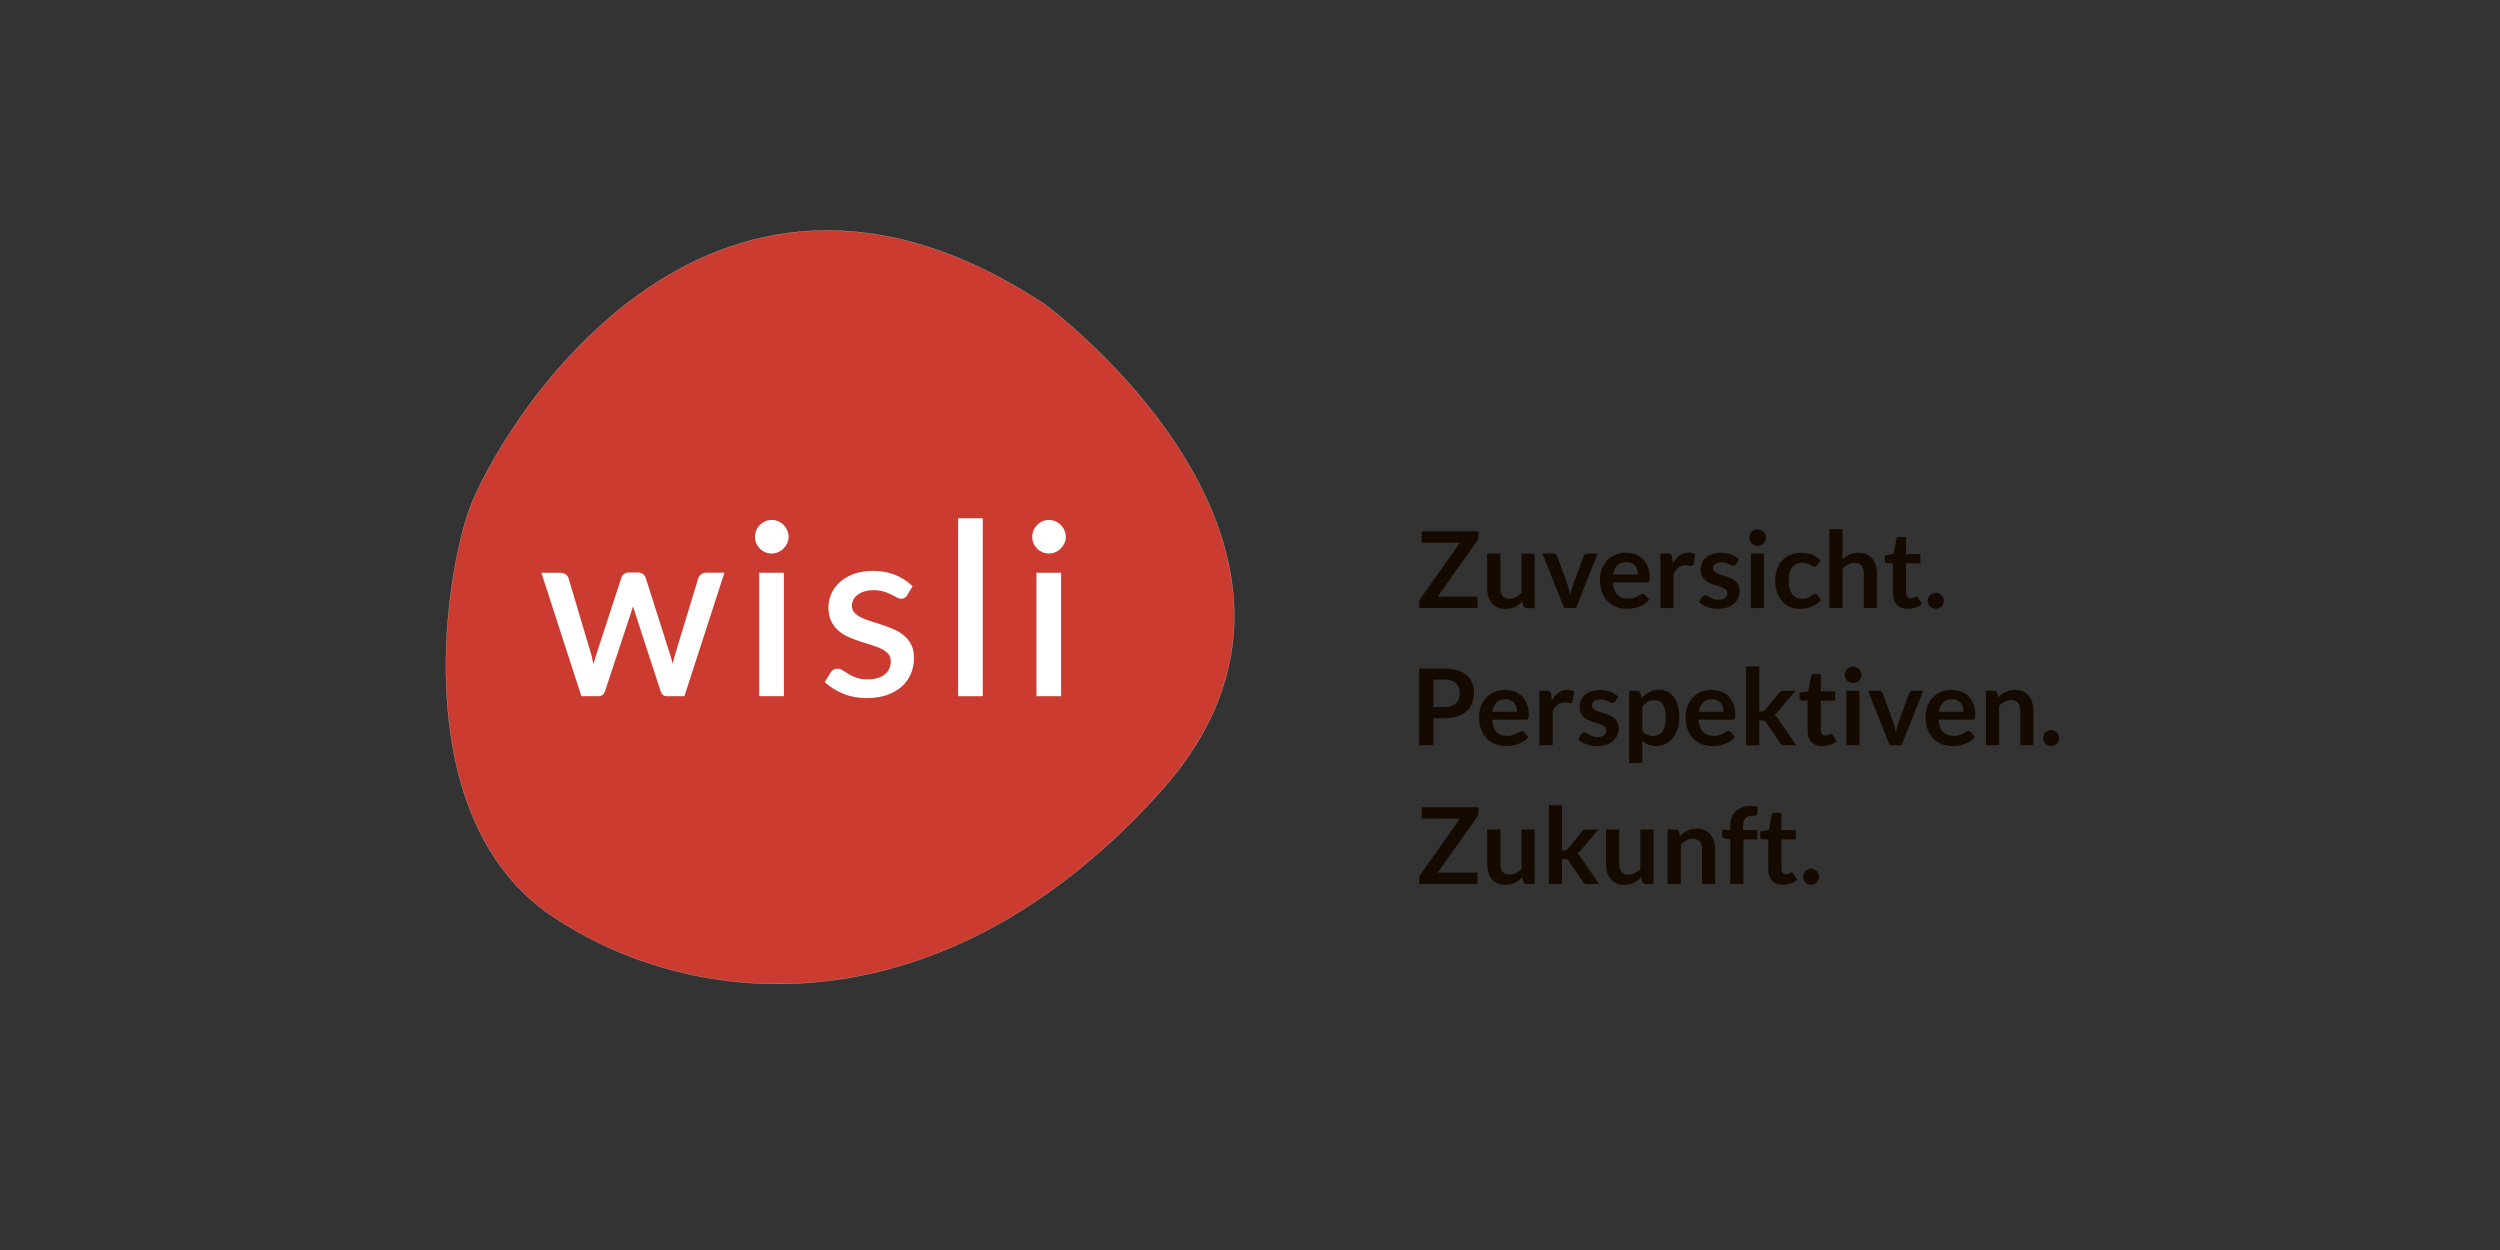 <svg xmlns="http://www.w3.org/2000/svg" id="_x5F_waegelwiesen" viewBox="0 0 566.93 283.46"><rect x="0" y="0" width="566.93" height="283.46" fill="#333333" stroke="none"/><defs><style>      .cls-1 {        fill: #140a00;      }      .cls-2 {        fill: #cc3b30;        stroke: #fffef2;        stroke-miterlimit: 10;        stroke-width: .04px;      }      .cls-3 {        fill: #fff;      }    </style></defs><g id="Ebene_1-2"><g><path class="cls-2" d="M236.99,69.06s75.59,55.59,26.12,110.53c-49.48,54.94-105.67,50-138.03,28.07-32.36-21.92-24.49-75.68-18.71-92.02,5.78-16.34,52.83-98.08,130.63-46.58"></path><path class="cls-3" d="M177.76,157.88h-5.59v-28h5.59v28ZM174.99,125.53c-.52,0-1.01-.1-1.47-.3-.45-.2-.85-.47-1.19-.82-.35-.35-.63-.75-.82-1.19-.2-.45-.3-.95-.3-1.47s.1-1.02.3-1.49.48-.88.83-1.23c.35-.35.75-.62,1.19-.82.91-.4,2.02-.4,2.94,0,.46.2.87.48,1.21.82.35.35.63.76.83,1.22.21.47.32.97.32,1.49s-.11,1.02-.32,1.47c-.2.44-.48.84-.83,1.19-.35.35-.76.63-1.21.82-.46.2-.96.3-1.48.3h0Z"></path><path class="cls-3" d="M196.63,158.31c-1.94,0-3.73-.32-5.31-.96-1.58-.63-2.93-1.46-4.04-2.45l-.25-.23,1.3-2.11c.18-.28.39-.51.64-.67.53-.34,1.4-.39,2.25.2.35.24.77.52,1.27.82.49.29,1.08.56,1.78.8.68.24,1.55.35,2.59.35.88,0,1.66-.11,2.31-.34.65-.22,1.19-.53,1.61-.9.42-.37.73-.8.93-1.27.2-.49.3-1.01.3-1.56,0-.66-.17-1.19-.51-1.61-.37-.45-.86-.84-1.47-1.16-.64-.34-1.38-.63-2.2-.88-.85-.26-1.72-.53-2.61-.82-.9-.29-1.78-.62-2.64-.99-.88-.38-1.68-.87-2.37-1.44-.7-.59-1.27-1.32-1.7-2.18-.43-.87-.65-1.92-.65-3.15,0-1.09.23-2.15.68-3.16.45-1.01,1.12-1.9,1.98-2.66.86-.75,1.92-1.36,3.16-1.81,1.24-.44,2.67-.67,4.24-.67,1.83,0,3.5.29,4.97.87s2.75,1.39,3.82,2.4l.24.23-1.24,2.02c-.45.82-1.37,1.08-2.46.44-.33-.19-.74-.41-1.22-.64-.47-.23-1.04-.45-1.7-.65-.64-.19-1.41-.29-2.3-.29-.76,0-1.45.1-2.05.29-.6.19-1.11.45-1.53.78-.41.32-.72.69-.94,1.11-.21.41-.32.87-.32,1.36,0,.6.16,1.09.5,1.48.37.43.86.8,1.47,1.11.64.33,1.37.62,2.19.87.84.26,1.71.54,2.6.83s1.77.63,2.62.99c.87.37,1.66.84,2.35,1.4.7.57,1.27,1.27,1.7,2.1.43.84.65,1.84.65,2.99,0,1.3-.24,2.52-.7,3.63-.47,1.12-1.17,2.1-2.09,2.91-.91.81-2.04,1.46-3.36,1.92-1.31.46-2.84.69-4.54.69h.01Z"></path><path class="cls-3" d="M222.86,157.88h-5.59v-40.35h5.59v40.35Z"></path><path class="cls-3" d="M240.63,157.88h-5.59v-28h5.59v28ZM237.86,125.53c-.52,0-1.01-.1-1.47-.3-.45-.2-.85-.47-1.19-.82-.35-.35-.63-.75-.82-1.19-.2-.45-.3-.95-.3-1.47s.1-1.02.3-1.49.48-.88.83-1.23.75-.62,1.19-.82c.91-.4,2.02-.4,2.94,0,.46.2.86.48,1.21.82.35.35.63.76.83,1.22.21.47.32.97.32,1.49s-.11,1.02-.32,1.47c-.21.44-.49.84-.83,1.19-.35.35-.76.63-1.21.82-.46.2-.96.3-1.48.3h0Z"></path><path class="cls-3" d="M155.23,157.88h-4.08c-.46,0-1.06-.21-1.36-1.2l-6.01-18.43c-.09-.24-.16-.49-.23-.75-.07.26-.15.52-.24.78l-6.09,18.41c-.32.98-.98,1.19-1.49,1.19h-3.89l-9.07-28h4.31c.48,0,.89.13,1.22.38.31.25.53.55.64.89l5.21,17.52c.15.67.29,1.3.41,1.9v.02s.02-.04.02-.06c.18-.6.37-1.22.57-1.87l5.75-17.62c.12-.35.32-.63.6-.86.3-.24.67-.36,1.1-.36h2.07c.45,0,.83.12,1.13.35.29.23.5.52.62.86l5.61,17.62c.2.64.38,1.27.53,1.86,0-.01,0-.02,0-.03.14-.64.3-1.25.46-1.82l5.32-17.51c.12-.37.34-.68.66-.92.32-.24.7-.36,1.13-.36h4.15l-9.07,28h0Z"></path></g><g><g><path class="cls-1" d="M335.27,120.48v1.19c0,.37-.1.71-.31,1.01l-8.93,12.61h9.03v2.59h-13.23v-1.28c0-.16.03-.31.08-.46s.13-.29.22-.41l8.95-12.67h-8.69v-2.57h12.88Z"></path><path class="cls-1" d="M340.24,125.54v7.85c0,.75.18,1.34.52,1.75.35.41.87.62,1.57.62.51,0,.99-.12,1.44-.34.45-.23.87-.54,1.27-.94v-8.93h2.97v12.35h-1.82c-.38,0-.64-.18-.76-.54l-.21-.99c-.26.26-.52.49-.8.7-.27.21-.56.39-.87.54-.31.15-.64.27-1,.35-.36.08-.74.13-1.15.13-.67,0-1.27-.11-1.79-.34-.52-.23-.95-.55-1.3-.97-.35-.41-.62-.91-.8-1.49-.18-.57-.27-1.2-.27-1.9v-7.85h2.97,0Z"></path><path class="cls-1" d="M357.4,137.88h-2.7l-4.91-12.35h2.47c.22,0,.4.05.55.16s.25.24.31.4l2.38,6.6c.14.39.25.76.34,1.13.09.37.18.74.25,1.11.07-.37.15-.74.25-1.11.09-.37.21-.74.35-1.13l2.44-6.6c.06-.16.15-.29.3-.4s.32-.16.52-.16h2.35l-4.9,12.35h0Z"></path><path class="cls-1" d="M368.75,125.34c.78,0,1.5.13,2.15.37.66.25,1.22.61,1.69,1.09.47.48.84,1.06,1.11,1.76.27.69.4,1.49.4,2.38,0,.22-.01.41-.03.56s-.06.27-.11.35c-.05.08-.12.15-.21.18-.09.04-.2.05-.34.05h-7.63c.09,1.27.43,2.2,1.02,2.79.59.59,1.38.89,2.36.89.48,0,.9-.06,1.25-.17s.66-.24.91-.37.49-.26.69-.37.39-.17.57-.17c.12,0,.22.02.31.07.09.05.16.12.23.2l.87,1.08c-.33.38-.7.71-1.11.97-.41.26-.84.47-1.28.63s-.9.27-1.36.33c-.46.07-.91.1-1.34.1-.86,0-1.66-.14-2.39-.43s-1.38-.71-1.93-1.26c-.55-.56-.97-1.25-1.29-2.07s-.47-1.78-.47-2.86c0-.84.14-1.63.41-2.38.27-.74.66-1.39,1.17-1.94.51-.55,1.13-.99,1.86-1.3.73-.32,1.56-.48,2.48-.48h0ZM368.82,127.47c-.87,0-1.55.24-2.03.73-.49.49-.8,1.19-.94,2.08h5.59c0-.38-.05-.75-.16-1.09s-.27-.64-.48-.9c-.22-.26-.49-.46-.82-.61-.33-.15-.71-.22-1.16-.22h0Z"></path><path class="cls-1" d="M376.52,137.88v-12.35h1.75c.3,0,.52.06.64.17s.2.31.24.58l.18,1.49c.44-.76.96-1.36,1.55-1.81.59-.44,1.26-.66,2-.66.61,0,1.11.14,1.52.42l-.38,2.23c-.02.14-.08.25-.16.31s-.19.09-.32.09c-.12,0-.29-.03-.49-.08-.21-.05-.49-.08-.83-.08-.62,0-1.15.17-1.59.51-.44.34-.82.84-1.12,1.5v7.69h-2.97,0Z"></path><path class="cls-1" d="M393.68,127.94c-.08.13-.16.22-.25.27-.09.05-.2.08-.34.08s-.3-.04-.46-.12c-.16-.08-.35-.17-.57-.27-.22-.1-.46-.19-.74-.27s-.6-.12-.98-.12c-.59,0-1.05.13-1.39.37s-.51.57-.51.97c0,.27.09.49.26.67.17.18.4.34.69.48s.61.26.97.37c.36.11.73.23,1.11.35.38.13.75.27,1.11.44.36.16.69.37.97.63.29.25.51.56.69.91s.26.78.26,1.27c0,.6-.11,1.14-.32,1.64-.22.5-.53.94-.95,1.3-.42.37-.93.65-1.55.85-.61.2-1.32.31-2.11.31-.43,0-.84-.04-1.25-.11s-.8-.18-1.17-.32c-.37-.14-.72-.3-1.03-.48-.32-.18-.6-.38-.84-.6l.69-1.13c.09-.14.19-.24.31-.31s.27-.11.46-.11.36.05.52.16.35.22.57.34.47.24.76.34c.29.1.66.16,1.11.16.35,0,.66-.04.91-.13s.46-.2.63-.33c.16-.14.29-.29.36-.48.07-.18.12-.37.12-.56,0-.29-.09-.52-.26-.71s-.4-.35-.69-.48c-.29-.14-.61-.26-.97-.37-.37-.11-.74-.23-1.12-.35s-.75-.28-1.12-.45c-.37-.17-.69-.39-.97-.66-.29-.27-.51-.59-.69-.97-.17-.38-.26-.85-.26-1.4,0-.51.1-.99.3-1.44.2-.46.49-.86.88-1.2s.88-.61,1.46-.82c.58-.21,1.25-.31,2.02-.31.85,0,1.62.14,2.32.42.7.28,1.28.65,1.75,1.11l-.67,1.07h0Z"></path><path class="cls-1" d="M400.48,121.94c0,.26-.05.5-.15.72-.1.22-.24.42-.41.59-.17.17-.38.3-.61.4s-.48.15-.74.15-.5-.05-.73-.15-.43-.24-.6-.4-.3-.36-.4-.59c-.1-.22-.15-.46-.15-.72s.05-.51.15-.75c.1-.23.24-.43.4-.6s.37-.3.6-.4.47-.15.73-.15.51.05.74.15c.23.1.43.24.61.4.17.17.31.37.41.6.1.23.15.48.15.75ZM400.03,125.54v12.35h-2.97v-12.35h2.97Z"></path><path class="cls-1" d="M412.07,128.15c-.09.11-.17.2-.26.27-.08.06-.21.1-.37.1s-.3-.05-.44-.14c-.15-.09-.32-.2-.52-.31-.2-.12-.44-.22-.72-.31s-.62-.14-1.03-.14c-.52,0-.98.1-1.37.28-.39.19-.72.46-.98.81-.26.35-.46.78-.58,1.28s-.19,1.07-.19,1.7.07,1.24.21,1.75c.14.52.34.94.61,1.3.27.35.58.61.96.8s.8.27,1.27.27.86-.06,1.15-.18c.29-.12.54-.24.74-.39.2-.14.38-.27.52-.38s.32-.18.5-.18c.24,0,.42.09.54.28l.85,1.08c-.33.38-.69.71-1.07.97-.38.26-.78.47-1.2.63s-.84.27-1.28.33c-.44.07-.88.1-1.31.1-.76,0-1.48-.14-2.15-.43-.68-.29-1.26-.7-1.76-1.25s-.9-1.21-1.19-2-.44-1.69-.44-2.7c0-.91.13-1.75.39-2.52s.64-1.44,1.15-2.01,1.13-1.01,1.88-1.33c.74-.32,1.61-.48,2.57-.48s1.73.15,2.42.44c.69.3,1.32.72,1.87,1.27l-.78,1.08h0Z"></path><path class="cls-1" d="M414.87,137.88v-17.88h2.97v6.87c.48-.46,1.01-.83,1.59-1.11.58-.28,1.26-.42,2.03-.42.67,0,1.27.11,1.79.34.52.23.96.55,1.3.96s.61.91.8,1.48c.18.57.27,1.21.27,1.9v7.86h-2.97v-7.86c0-.75-.17-1.34-.52-1.75-.35-.41-.87-.62-1.57-.62-.52,0-.99.12-1.44.35s-.88.55-1.27.95v8.93h-2.97Z"></path><path class="cls-1" d="M432.61,138.07c-1.07,0-1.89-.3-2.47-.91-.58-.6-.87-1.44-.87-2.51v-6.9h-1.25c-.16,0-.3-.05-.41-.15-.12-.1-.18-.26-.18-.47v-1.18l1.99-.32.63-3.37c.03-.16.11-.29.22-.37s.26-.13.44-.13h1.54v3.89h3.25v2.12h-3.25v6.69c0,.39.1.69.29.9.19.22.45.32.77.32.18,0,.34-.02.46-.07s.23-.09.32-.14c.09-.05.18-.1.25-.14.07-.04.15-.07.22-.07.09,0,.16.02.22.07s.12.11.18.2l.89,1.44c-.43.36-.93.63-1.49.82-.56.18-1.14.28-1.75.28h0Z"></path><path class="cls-1" d="M437.16,136.25c0-.25.04-.49.14-.71.09-.22.22-.42.38-.58.16-.16.36-.29.58-.38s.46-.15.72-.15.49.05.71.15c.22.1.42.22.58.38s.29.35.38.58c.1.22.14.46.14.71s-.05.5-.14.71c-.1.22-.22.41-.38.57-.16.16-.35.29-.58.38-.22.1-.46.14-.71.14s-.5-.04-.72-.14-.42-.22-.58-.38c-.16-.16-.29-.35-.38-.57-.09-.22-.14-.46-.14-.71Z"></path></g><g><path class="cls-1" d="M325.07,162.88v6.12h-3.24v-17.4h5.67c1.16,0,2.17.14,3.02.41.85.27,1.55.66,2.11,1.14.55.49.97,1.08,1.23,1.76.27.68.4,1.43.4,2.24s-.14,1.61-.42,2.32-.7,1.3-1.26,1.81c-.56.51-1.26.9-2.11,1.18-.84.28-1.83.42-2.96.42h-2.43ZM325.07,160.35h2.43c.59,0,1.11-.07,1.55-.22.44-.15.81-.36,1.1-.64.29-.28.51-.61.65-1.01.15-.4.22-.84.22-1.33s-.07-.89-.22-1.26c-.14-.38-.36-.7-.65-.97-.29-.27-.66-.47-1.1-.61s-.96-.21-1.55-.21h-2.43v6.25h0Z"></path><path class="cls-1" d="M341.34,156.46c.78,0,1.5.13,2.15.37.66.25,1.22.61,1.69,1.09.47.48.84,1.06,1.11,1.76.27.69.4,1.49.4,2.38,0,.22-.01.41-.03.56-.02.15-.06.27-.11.35-.05.08-.12.15-.21.18-.09.04-.2.05-.34.05h-7.63c.09,1.27.43,2.2,1.02,2.79.59.59,1.38.89,2.36.89.48,0,.9-.06,1.25-.17s.66-.24.91-.37.49-.26.69-.37.39-.17.57-.17c.12,0,.22.02.31.07.09.05.16.12.23.2l.87,1.08c-.33.38-.7.71-1.11.97-.41.26-.84.47-1.28.63s-.9.27-1.36.33c-.46.07-.91.1-1.34.1-.86,0-1.66-.14-2.39-.43s-1.38-.71-1.93-1.26c-.55-.56-.97-1.25-1.29-2.07s-.47-1.78-.47-2.86c0-.84.14-1.63.41-2.38.27-.74.66-1.39,1.17-1.94.51-.55,1.13-.99,1.86-1.3.73-.32,1.56-.48,2.48-.48h0ZM341.4,158.59c-.87,0-1.55.24-2.03.73-.49.49-.8,1.19-.94,2.08h5.59c0-.38-.05-.75-.16-1.09-.1-.34-.27-.64-.48-.9-.22-.26-.49-.46-.82-.61-.33-.15-.71-.22-1.16-.22h0Z"></path><path class="cls-1" d="M349.1,169v-12.35h1.75c.3,0,.52.06.64.17s.2.31.24.58l.18,1.49c.44-.76.96-1.36,1.55-1.81.59-.44,1.26-.66,2-.66.61,0,1.11.14,1.52.42l-.38,2.23c-.02.14-.08.25-.16.31s-.19.09-.32.09c-.12,0-.29-.03-.49-.08-.21-.05-.49-.08-.83-.08-.62,0-1.15.17-1.59.51-.44.34-.82.84-1.12,1.5v7.69h-2.97,0Z"></path><path class="cls-1" d="M366.26,159.06c-.08.13-.16.22-.25.27s-.2.08-.34.08-.3-.04-.46-.12c-.16-.08-.35-.17-.57-.27-.22-.1-.46-.19-.74-.27s-.6-.12-.98-.12c-.59,0-1.05.13-1.39.37s-.51.57-.51.97c0,.27.09.49.26.67.17.18.4.34.69.48s.61.26.97.37c.36.11.73.23,1.11.35.38.13.75.27,1.11.44.36.16.69.37.97.63.29.25.51.56.69.91s.26.78.26,1.27c0,.6-.11,1.14-.32,1.64-.22.5-.53.94-.95,1.3-.42.37-.93.65-1.55.85-.61.2-1.32.31-2.11.31-.43,0-.84-.04-1.25-.11s-.8-.18-1.17-.32c-.37-.14-.72-.3-1.03-.48-.32-.18-.6-.38-.84-.6l.69-1.13c.09-.14.19-.24.31-.31s.27-.11.46-.11.36.05.52.16.35.22.57.34.47.24.76.34c.29.1.66.16,1.11.16.35,0,.66-.04.91-.13s.46-.2.63-.33c.16-.14.29-.29.36-.48.07-.18.12-.37.12-.56,0-.29-.09-.52-.26-.71s-.4-.35-.69-.48c-.29-.14-.61-.26-.97-.37-.37-.11-.74-.23-1.12-.35s-.75-.28-1.12-.45c-.37-.17-.69-.39-.97-.66s-.51-.59-.69-.97c-.17-.38-.26-.85-.26-1.4,0-.51.1-.99.3-1.44.2-.46.49-.86.88-1.2.39-.34.88-.61,1.46-.82.58-.21,1.25-.31,2.02-.31.85,0,1.62.14,2.32.42.7.28,1.28.65,1.75,1.11l-.67,1.07h0Z"></path><path class="cls-1" d="M369.45,173.03v-16.38h1.82c.19,0,.36.04.49.13.14.09.22.22.27.41l.24,1.14c.5-.57,1.07-1.03,1.72-1.39s1.4-.53,2.27-.53c.67,0,1.29.14,1.85.42.56.28,1.04.69,1.44,1.22s.72,1.19.94,1.97c.22.78.33,1.68.33,2.69,0,.92-.13,1.78-.37,2.56-.25.79-.6,1.47-1.07,2.05-.46.58-1.02,1.03-1.67,1.35-.66.33-1.39.49-2.2.49-.7,0-1.29-.11-1.78-.32-.49-.21-.92-.51-1.3-.88v5.06h-2.98ZM375.23,158.77c-.62,0-1.14.13-1.58.39s-.84.63-1.22,1.1v5.53c.34.42.7.71,1.1.87.4.16.83.25,1.28.25s.85-.09,1.22-.25c.37-.17.67-.43.93-.77s.45-.78.58-1.3.2-1.15.2-1.86-.06-1.33-.17-1.83-.28-.91-.5-1.22c-.22-.31-.48-.54-.79-.69-.31-.14-.66-.22-1.05-.22h0Z"></path><path class="cls-1" d="M388.17,156.46c.78,0,1.5.13,2.15.37.66.25,1.22.61,1.69,1.09.47.48.84,1.06,1.11,1.76.27.69.4,1.49.4,2.38,0,.22-.01.41-.03.56-.02.15-.06.27-.11.35-.05.08-.12.15-.21.18-.09.04-.2.05-.34.05h-7.63c.09,1.27.43,2.2,1.02,2.79.59.59,1.38.89,2.36.89.48,0,.9-.06,1.25-.17s.66-.24.91-.37.49-.26.69-.37.39-.17.57-.17c.12,0,.22.02.31.07.09.05.16.12.23.2l.87,1.08c-.33.38-.7.71-1.11.97-.41.26-.84.47-1.28.63s-.9.27-1.36.33c-.46.07-.91.1-1.34.1-.86,0-1.66-.14-2.39-.43s-1.38-.71-1.93-1.26c-.55-.56-.97-1.25-1.29-2.07s-.47-1.78-.47-2.86c0-.84.14-1.63.41-2.38.27-.74.66-1.39,1.17-1.94.51-.55,1.13-.99,1.86-1.3.73-.32,1.56-.48,2.48-.48h0ZM388.23,158.59c-.87,0-1.55.24-2.03.73-.49.49-.8,1.19-.94,2.08h5.59c0-.38-.05-.75-.16-1.09-.1-.34-.27-.64-.48-.9-.22-.26-.49-.46-.82-.61-.33-.15-.71-.22-1.16-.22h0Z"></path><path class="cls-1" d="M398.94,151.12v10.24h.55c.2,0,.36-.03.47-.08s.23-.16.36-.31l3.07-3.79c.14-.16.28-.29.43-.38.15-.09.35-.14.6-.14h2.72l-3.84,4.59c-.14.17-.28.32-.42.46-.14.14-.3.27-.47.37.17.12.32.26.44.42.13.16.26.33.38.52l4.12,5.99h-2.68c-.23,0-.43-.04-.59-.12-.16-.08-.31-.22-.43-.41l-3.14-4.68c-.12-.18-.24-.3-.36-.36-.12-.05-.3-.08-.54-.08h-.67v5.66h-2.97v-17.88h2.97Z"></path><path class="cls-1" d="M413.26,169.19c-1.07,0-1.89-.3-2.47-.91-.58-.6-.87-1.44-.87-2.51v-6.9h-1.25c-.16,0-.3-.05-.41-.15-.12-.1-.18-.26-.18-.47v-1.18l1.99-.32.63-3.37c.03-.16.11-.29.22-.37s.26-.13.44-.13h1.54v3.89h3.25v2.12h-3.25v6.69c0,.39.1.69.29.9.19.22.45.32.77.32.18,0,.34-.02.46-.07s.23-.09.32-.14c.09-.05.18-.1.25-.14.07-.04.15-.07.22-.07.09,0,.16.02.22.07s.12.11.18.2l.89,1.44c-.43.36-.93.63-1.49.82-.56.18-1.14.28-1.75.28h0Z"></path><path class="cls-1" d="M422.13,153.06c0,.26-.05.5-.15.72-.1.22-.24.42-.41.59-.17.17-.38.3-.61.4-.23.1-.48.15-.74.15s-.5-.05-.73-.15-.43-.24-.6-.4c-.17-.17-.3-.36-.4-.59s-.15-.46-.15-.72.05-.51.15-.75c.1-.23.24-.43.4-.6.17-.17.37-.3.6-.4s.47-.15.73-.15.51.05.74.15.43.24.61.4c.17.17.31.37.41.6s.15.48.15.75ZM421.68,156.66v12.35h-2.97v-12.35h2.97Z"></path><path class="cls-1" d="M431.23,169h-2.7l-4.91-12.35h2.47c.22,0,.4.05.55.16s.25.24.31.4l2.38,6.6c.14.39.25.76.34,1.13.09.37.18.74.25,1.11.07-.37.15-.74.25-1.11.09-.37.21-.74.35-1.13l2.44-6.6c.06-.16.15-.29.3-.4.15-.1.32-.16.52-.16h2.35l-4.9,12.35h0Z"></path><path class="cls-1" d="M442.59,156.46c.78,0,1.5.13,2.15.37.66.25,1.22.61,1.69,1.09.47.48.84,1.06,1.11,1.76s.4,1.49.4,2.38c0,.22-.01.41-.03.56s-.06.27-.11.35c-.05.08-.12.15-.21.18-.09.04-.2.05-.34.05h-7.63c.09,1.27.43,2.2,1.02,2.79.59.59,1.38.89,2.36.89.48,0,.9-.06,1.25-.17s.66-.24.91-.37.49-.26.69-.37.39-.17.57-.17c.12,0,.22.02.31.07.09.05.16.12.23.2l.87,1.08c-.33.38-.7.71-1.11.97-.41.26-.84.47-1.28.63s-.9.27-1.36.33c-.46.07-.91.1-1.34.1-.86,0-1.66-.14-2.39-.43s-1.38-.71-1.93-1.26c-.55-.56-.97-1.25-1.29-2.07-.31-.82-.47-1.78-.47-2.86,0-.84.14-1.63.41-2.38.27-.74.66-1.39,1.17-1.94.51-.55,1.13-.99,1.86-1.3.73-.32,1.56-.48,2.48-.48h0ZM442.65,158.59c-.87,0-1.55.24-2.03.73s-.8,1.19-.94,2.08h5.59c0-.38-.05-.75-.16-1.09-.1-.34-.27-.64-.48-.9-.22-.26-.49-.46-.82-.61-.33-.15-.71-.22-1.16-.22h0Z"></path><path class="cls-1" d="M450.35,169v-12.35h1.82c.38,0,.64.18.76.54l.2.97c.25-.26.51-.49.79-.7.28-.21.57-.39.88-.54.31-.15.64-.27.99-.35.35-.08.74-.12,1.16-.12.67,0,1.27.11,1.79.34s.96.55,1.3.96.61.91.8,1.48c.18.57.27,1.21.27,1.9v7.86h-2.97v-7.86c0-.75-.17-1.34-.52-1.75-.35-.41-.87-.62-1.57-.62-.52,0-.99.12-1.44.35s-.88.55-1.27.95v8.93h-2.97Z"></path><path class="cls-1" d="M463.33,167.37c0-.25.04-.49.14-.71.09-.22.22-.42.38-.58.16-.16.36-.29.58-.38s.46-.15.72-.15.49.05.71.15c.22.1.42.22.58.38.16.16.29.35.38.58.1.22.14.46.14.71s-.05.5-.14.71c-.1.22-.22.41-.38.57-.16.16-.35.29-.58.38-.22.1-.46.14-.71.14s-.5-.04-.72-.14-.42-.22-.58-.38c-.16-.16-.29-.35-.38-.57-.09-.22-.14-.46-.14-.71Z"></path></g><g><path class="cls-1" d="M335.27,183.06v1.19c0,.37-.1.71-.31,1.01l-8.93,12.61h9.03v2.59h-13.23v-1.28c0-.16.03-.31.08-.46s.13-.29.22-.41l8.95-12.67h-8.69v-2.57h12.88Z"></path><path class="cls-1" d="M340.24,188.11v7.85c0,.75.18,1.34.52,1.75.35.41.87.62,1.57.62.51,0,.99-.12,1.44-.34.45-.23.87-.54,1.27-.94v-8.93h2.97v12.35h-1.82c-.38,0-.64-.18-.76-.54l-.21-.99c-.26.26-.52.49-.8.7-.27.21-.56.39-.87.54-.31.15-.64.27-1,.35-.36.08-.74.13-1.15.13-.67,0-1.27-.11-1.79-.34-.52-.23-.95-.55-1.3-.97-.35-.41-.62-.91-.8-1.49-.18-.57-.27-1.2-.27-1.9v-7.85h2.97,0Z"></path><path class="cls-1" d="M354.22,182.58v10.24h.55c.2,0,.36-.03.47-.08s.23-.16.36-.31l3.07-3.79c.14-.16.28-.29.43-.38.15-.09.35-.14.6-.14h2.72l-3.84,4.59c-.14.17-.28.32-.42.46-.14.14-.3.27-.47.37.17.12.32.26.44.42.13.16.26.33.38.52l4.12,5.99h-2.68c-.23,0-.43-.04-.59-.12-.16-.08-.31-.22-.43-.41l-3.14-4.68c-.12-.18-.24-.3-.36-.36-.12-.05-.3-.08-.54-.08h-.67v5.66h-2.97v-17.88h2.97Z"></path><path class="cls-1" d="M367.2,188.11v7.85c0,.75.18,1.34.52,1.75.35.41.87.62,1.57.62.51,0,.99-.12,1.44-.34.45-.23.87-.54,1.27-.94v-8.93h2.97v12.35h-1.82c-.38,0-.64-.18-.76-.54l-.21-.99c-.26.26-.52.49-.8.7-.27.21-.56.39-.87.54-.31.15-.64.27-1,.35-.36.08-.74.13-1.15.13-.67,0-1.27-.11-1.79-.34-.52-.23-.95-.55-1.3-.97-.35-.41-.62-.91-.8-1.49-.18-.57-.27-1.2-.27-1.9v-7.85h2.97,0Z"></path><path class="cls-1" d="M378.17,200.46v-12.35h1.82c.38,0,.64.18.76.54l.2.97c.25-.26.51-.49.79-.7s.57-.39.88-.54c.31-.15.64-.27.99-.35.35-.08.74-.12,1.16-.12.67,0,1.27.11,1.79.34s.96.55,1.3.96.61.91.8,1.48c.18.57.27,1.21.27,1.9v7.86h-2.97v-7.86c0-.75-.17-1.34-.52-1.75-.35-.41-.87-.62-1.57-.62-.52,0-.99.12-1.44.35-.45.23-.88.55-1.27.95v8.93h-2.97Z"></path><path class="cls-1" d="M392.38,200.46v-10.11l-1.07-.17c-.23-.04-.42-.12-.56-.24-.14-.12-.21-.29-.21-.51v-1.22h1.84v-.91c0-.71.11-1.34.32-1.9.21-.56.52-1.04.91-1.43s.88-.69,1.45-.9c.57-.21,1.21-.31,1.93-.31.57,0,1.1.08,1.59.23l-.06,1.49c-.01.23-.13.38-.32.43-.2.06-.43.08-.7.08-.35,0-.67.04-.94.12-.28.07-.51.21-.7.4-.19.19-.34.44-.44.75-.1.31-.15.69-.15,1.15v.82h3.21v2.12h-3.12v10.12h-2.98Z"></path><path class="cls-1" d="M404.34,200.65c-1.07,0-1.89-.3-2.47-.91s-.87-1.44-.87-2.51v-6.9h-1.25c-.16,0-.3-.05-.41-.15-.12-.1-.18-.26-.18-.47v-1.18l1.99-.32.63-3.37c.03-.16.11-.29.22-.37s.26-.13.44-.13h1.54v3.89h3.25v2.12h-3.25v6.69c0,.39.1.69.29.9s.45.32.77.32c.18,0,.34-.02.46-.07s.23-.09.32-.14.18-.1.25-.14c.07-.04.15-.07.22-.07.09,0,.16.02.22.07s.12.11.18.2l.89,1.44c-.43.36-.93.63-1.49.82-.56.18-1.14.28-1.75.28h0Z"></path><path class="cls-1" d="M408.89,198.82c0-.25.04-.49.14-.71.09-.22.22-.42.38-.58s.36-.29.58-.38.46-.15.72-.15.49.05.71.15c.22.1.42.22.58.38.16.16.29.35.38.58.1.22.14.46.14.71s-.05.5-.14.71c-.1.22-.22.41-.38.57-.16.16-.35.29-.58.38-.22.1-.46.14-.71.14s-.5-.04-.72-.14-.42-.22-.58-.38c-.16-.16-.29-.35-.38-.57-.09-.22-.14-.46-.14-.71Z"></path></g></g></g></svg>